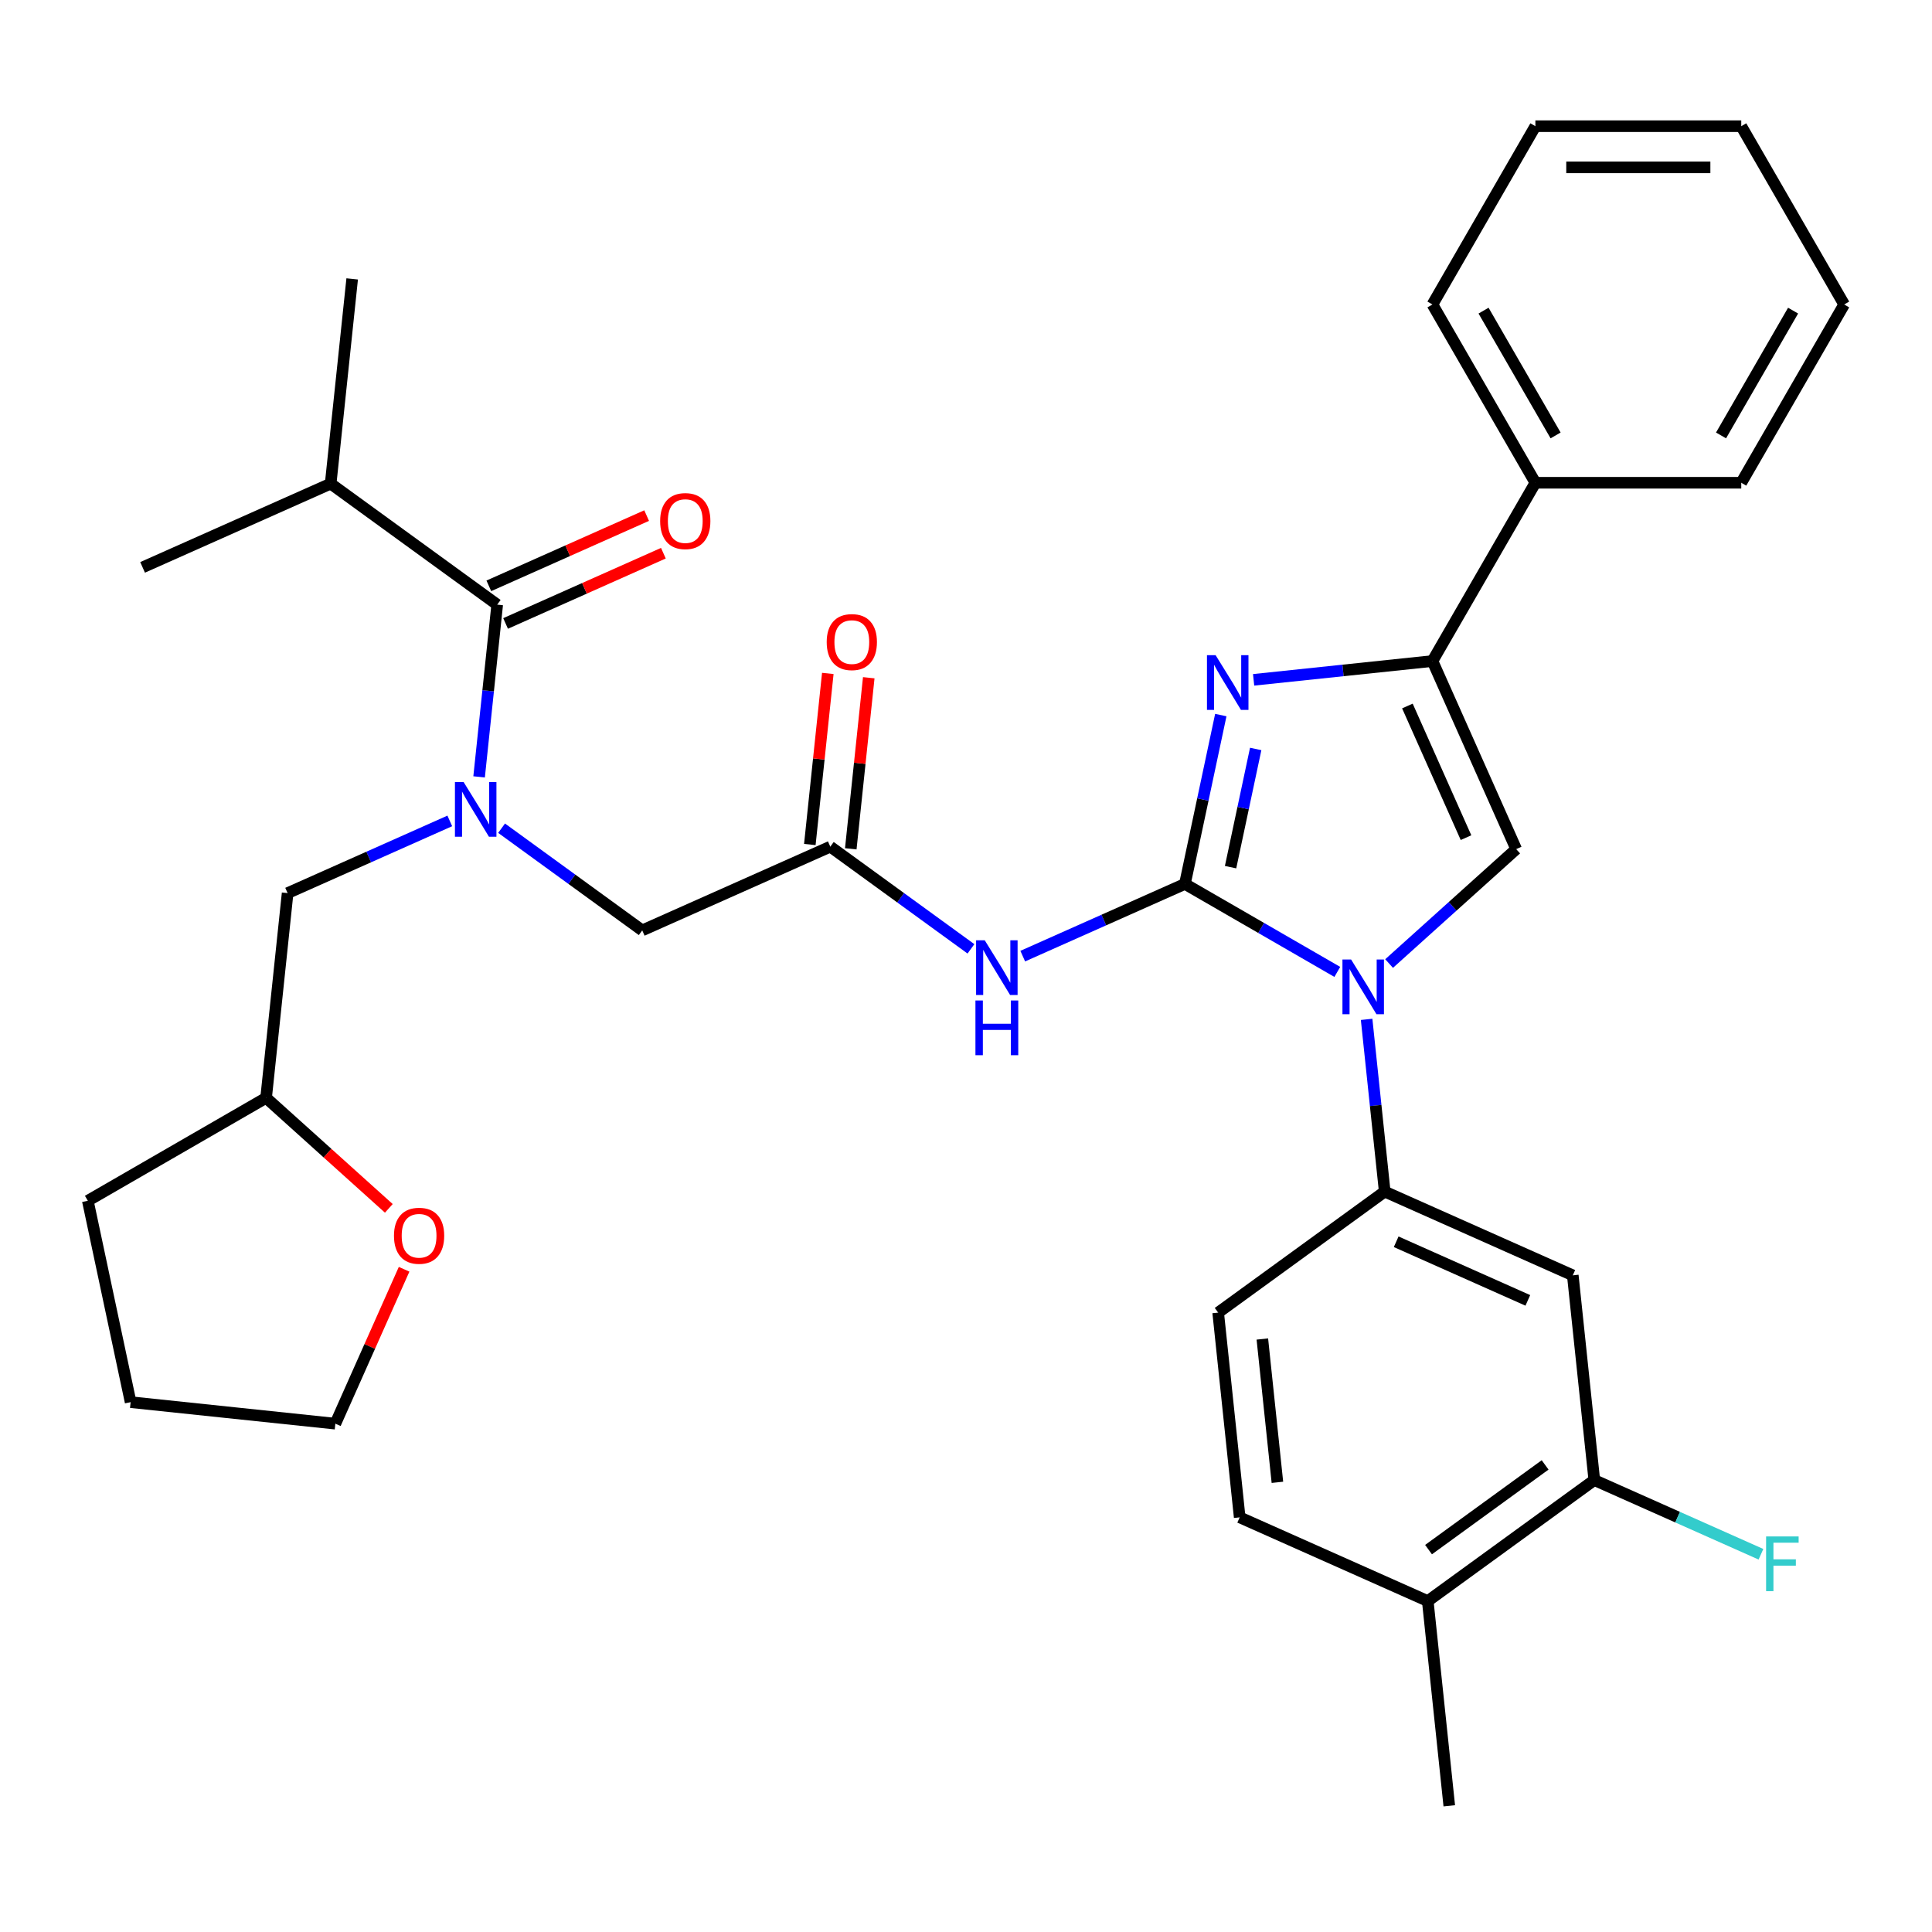 <?xml version='1.0' encoding='iso-8859-1'?>
<svg version='1.1' baseProfile='full'
              xmlns='http://www.w3.org/2000/svg'
                      xmlns:rdkit='http://www.rdkit.org/xml'
                      xmlns:xlink='http://www.w3.org/1999/xlink'
                  xml:space='preserve'
width='1000px' height='1000px' viewBox='0 0 1000 1000'>
<!-- END OF HEADER -->
<rect style='opacity:1.0;fill:#FFFFFF;stroke:none' width='1000' height='1000' x='0' y='0'> </rect>
<path class='bond-0' d='M 259.619,428.675 L 296.019,455.122' style='fill:none;fill-rule:evenodd;stroke:#0000FF;stroke-width:6px;stroke-linecap:butt;stroke-linejoin:miter;stroke-opacity:1' />
<path class='bond-0' d='M 296.019,455.122 L 332.42,481.568' style='fill:none;fill-rule:evenodd;stroke:#000000;stroke-width:6px;stroke-linecap:butt;stroke-linejoin:miter;stroke-opacity:1' />
<path class='bond-1' d='M 247.983,402.113 L 252.668,357.539' style='fill:none;fill-rule:evenodd;stroke:#0000FF;stroke-width:6px;stroke-linecap:butt;stroke-linejoin:miter;stroke-opacity:1' />
<path class='bond-1' d='M 252.668,357.539 L 257.353,312.965' style='fill:none;fill-rule:evenodd;stroke:#000000;stroke-width:6px;stroke-linecap:butt;stroke-linejoin:miter;stroke-opacity:1' />
<path class='bond-2' d='M 232.811,424.904 L 190.841,443.59' style='fill:none;fill-rule:evenodd;stroke:#0000FF;stroke-width:6px;stroke-linecap:butt;stroke-linejoin:miter;stroke-opacity:1' />
<path class='bond-2' d='M 190.841,443.59 L 148.872,462.277' style='fill:none;fill-rule:evenodd;stroke:#000000;stroke-width:6px;stroke-linecap:butt;stroke-linejoin:miter;stroke-opacity:1' />
<path class='bond-3' d='M 171.148,250.334 L 182.286,144.363' style='fill:none;fill-rule:evenodd;stroke:#000000;stroke-width:6px;stroke-linecap:butt;stroke-linejoin:miter;stroke-opacity:1' />
<path class='bond-4' d='M 171.148,250.334 L 73.805,293.674' style='fill:none;fill-rule:evenodd;stroke:#000000;stroke-width:6px;stroke-linecap:butt;stroke-linejoin:miter;stroke-opacity:1' />
<path class='bond-5' d='M 171.148,250.334 L 257.353,312.965' style='fill:none;fill-rule:evenodd;stroke:#000000;stroke-width:6px;stroke-linecap:butt;stroke-linejoin:miter;stroke-opacity:1' />
<path class='bond-6' d='M 261.687,322.7 L 302.526,304.517' style='fill:none;fill-rule:evenodd;stroke:#000000;stroke-width:6px;stroke-linecap:butt;stroke-linejoin:miter;stroke-opacity:1' />
<path class='bond-6' d='M 302.526,304.517 L 343.366,286.334' style='fill:none;fill-rule:evenodd;stroke:#FF0000;stroke-width:6px;stroke-linecap:butt;stroke-linejoin:miter;stroke-opacity:1' />
<path class='bond-6' d='M 253.019,303.231 L 293.858,285.048' style='fill:none;fill-rule:evenodd;stroke:#000000;stroke-width:6px;stroke-linecap:butt;stroke-linejoin:miter;stroke-opacity:1' />
<path class='bond-6' d='M 293.858,285.048 L 334.698,266.865' style='fill:none;fill-rule:evenodd;stroke:#FF0000;stroke-width:6px;stroke-linecap:butt;stroke-linejoin:miter;stroke-opacity:1' />
<path class='bond-7' d='M 201.256,625.443 L 169.495,596.846' style='fill:none;fill-rule:evenodd;stroke:#FF0000;stroke-width:6px;stroke-linecap:butt;stroke-linejoin:miter;stroke-opacity:1' />
<path class='bond-7' d='M 169.495,596.846 L 137.734,568.248' style='fill:none;fill-rule:evenodd;stroke:#000000;stroke-width:6px;stroke-linecap:butt;stroke-linejoin:miter;stroke-opacity:1' />
<path class='bond-8' d='M 209.162,656.971 L 191.371,696.93' style='fill:none;fill-rule:evenodd;stroke:#FF0000;stroke-width:6px;stroke-linecap:butt;stroke-linejoin:miter;stroke-opacity:1' />
<path class='bond-8' d='M 191.371,696.93 L 173.58,736.89' style='fill:none;fill-rule:evenodd;stroke:#000000;stroke-width:6px;stroke-linecap:butt;stroke-linejoin:miter;stroke-opacity:1' />
<path class='bond-9' d='M 137.734,568.248 L 148.872,462.277' style='fill:none;fill-rule:evenodd;stroke:#000000;stroke-width:6px;stroke-linecap:butt;stroke-linejoin:miter;stroke-opacity:1' />
<path class='bond-10' d='M 137.734,568.248 L 45.455,621.525' style='fill:none;fill-rule:evenodd;stroke:#000000;stroke-width:6px;stroke-linecap:butt;stroke-linejoin:miter;stroke-opacity:1' />
<path class='bond-11' d='M 502.563,491.121 L 466.163,464.675' style='fill:none;fill-rule:evenodd;stroke:#0000FF;stroke-width:6px;stroke-linecap:butt;stroke-linejoin:miter;stroke-opacity:1' />
<path class='bond-11' d='M 466.163,464.675 L 429.762,438.228' style='fill:none;fill-rule:evenodd;stroke:#000000;stroke-width:6px;stroke-linecap:butt;stroke-linejoin:miter;stroke-opacity:1' />
<path class='bond-12' d='M 529.371,494.892 L 571.341,476.206' style='fill:none;fill-rule:evenodd;stroke:#0000FF;stroke-width:6px;stroke-linecap:butt;stroke-linejoin:miter;stroke-opacity:1' />
<path class='bond-12' d='M 571.341,476.206 L 613.31,457.52' style='fill:none;fill-rule:evenodd;stroke:#000000;stroke-width:6px;stroke-linecap:butt;stroke-linejoin:miter;stroke-opacity:1' />
<path class='bond-13' d='M 440.36,439.342 L 445.013,395.068' style='fill:none;fill-rule:evenodd;stroke:#000000;stroke-width:6px;stroke-linecap:butt;stroke-linejoin:miter;stroke-opacity:1' />
<path class='bond-13' d='M 445.013,395.068 L 449.666,350.795' style='fill:none;fill-rule:evenodd;stroke:#FF0000;stroke-width:6px;stroke-linecap:butt;stroke-linejoin:miter;stroke-opacity:1' />
<path class='bond-13' d='M 419.165,437.115 L 423.819,392.841' style='fill:none;fill-rule:evenodd;stroke:#000000;stroke-width:6px;stroke-linecap:butt;stroke-linejoin:miter;stroke-opacity:1' />
<path class='bond-13' d='M 423.819,392.841 L 428.472,348.567' style='fill:none;fill-rule:evenodd;stroke:#FF0000;stroke-width:6px;stroke-linecap:butt;stroke-linejoin:miter;stroke-opacity:1' />
<path class='bond-14' d='M 429.762,438.228 L 332.42,481.568' style='fill:none;fill-rule:evenodd;stroke:#000000;stroke-width:6px;stroke-linecap:butt;stroke-linejoin:miter;stroke-opacity:1' />
<path class='bond-15' d='M 692.186,503.059 L 652.748,480.289' style='fill:none;fill-rule:evenodd;stroke:#0000FF;stroke-width:6px;stroke-linecap:butt;stroke-linejoin:miter;stroke-opacity:1' />
<path class='bond-15' d='M 652.748,480.289 L 613.31,457.52' style='fill:none;fill-rule:evenodd;stroke:#000000;stroke-width:6px;stroke-linecap:butt;stroke-linejoin:miter;stroke-opacity:1' />
<path class='bond-16' d='M 718.993,498.729 L 751.884,469.113' style='fill:none;fill-rule:evenodd;stroke:#0000FF;stroke-width:6px;stroke-linecap:butt;stroke-linejoin:miter;stroke-opacity:1' />
<path class='bond-16' d='M 751.884,469.113 L 784.775,439.498' style='fill:none;fill-rule:evenodd;stroke:#000000;stroke-width:6px;stroke-linecap:butt;stroke-linejoin:miter;stroke-opacity:1' />
<path class='bond-17' d='M 707.358,527.621 L 712.043,572.195' style='fill:none;fill-rule:evenodd;stroke:#0000FF;stroke-width:6px;stroke-linecap:butt;stroke-linejoin:miter;stroke-opacity:1' />
<path class='bond-17' d='M 712.043,572.195 L 716.727,616.769' style='fill:none;fill-rule:evenodd;stroke:#000000;stroke-width:6px;stroke-linecap:butt;stroke-linejoin:miter;stroke-opacity:1' />
<path class='bond-18' d='M 613.31,457.52 L 622.599,413.819' style='fill:none;fill-rule:evenodd;stroke:#000000;stroke-width:6px;stroke-linecap:butt;stroke-linejoin:miter;stroke-opacity:1' />
<path class='bond-18' d='M 622.599,413.819 L 631.888,370.117' style='fill:none;fill-rule:evenodd;stroke:#0000FF;stroke-width:6px;stroke-linecap:butt;stroke-linejoin:miter;stroke-opacity:1' />
<path class='bond-18' d='M 636.942,448.84 L 643.444,418.249' style='fill:none;fill-rule:evenodd;stroke:#000000;stroke-width:6px;stroke-linecap:butt;stroke-linejoin:miter;stroke-opacity:1' />
<path class='bond-18' d='M 643.444,418.249 L 649.947,387.659' style='fill:none;fill-rule:evenodd;stroke:#0000FF;stroke-width:6px;stroke-linecap:butt;stroke-linejoin:miter;stroke-opacity:1' />
<path class='bond-19' d='M 648.868,351.885 L 695.152,347.02' style='fill:none;fill-rule:evenodd;stroke:#0000FF;stroke-width:6px;stroke-linecap:butt;stroke-linejoin:miter;stroke-opacity:1' />
<path class='bond-19' d='M 695.152,347.02 L 741.435,342.155' style='fill:none;fill-rule:evenodd;stroke:#000000;stroke-width:6px;stroke-linecap:butt;stroke-linejoin:miter;stroke-opacity:1' />
<path class='bond-20' d='M 741.435,342.155 L 794.713,249.876' style='fill:none;fill-rule:evenodd;stroke:#000000;stroke-width:6px;stroke-linecap:butt;stroke-linejoin:miter;stroke-opacity:1' />
<path class='bond-21' d='M 741.435,342.155 L 784.775,439.498' style='fill:none;fill-rule:evenodd;stroke:#000000;stroke-width:6px;stroke-linecap:butt;stroke-linejoin:miter;stroke-opacity:1' />
<path class='bond-21' d='M 728.468,365.425 L 758.806,433.565' style='fill:none;fill-rule:evenodd;stroke:#000000;stroke-width:6px;stroke-linecap:butt;stroke-linejoin:miter;stroke-opacity:1' />
<path class='bond-22' d='M 954.545,157.597 L 901.268,249.876' style='fill:none;fill-rule:evenodd;stroke:#000000;stroke-width:6px;stroke-linecap:butt;stroke-linejoin:miter;stroke-opacity:1' />
<path class='bond-22' d='M 928.098,160.783 L 890.804,225.379' style='fill:none;fill-rule:evenodd;stroke:#000000;stroke-width:6px;stroke-linecap:butt;stroke-linejoin:miter;stroke-opacity:1' />
<path class='bond-23' d='M 954.545,157.597 L 901.268,65.317' style='fill:none;fill-rule:evenodd;stroke:#000000;stroke-width:6px;stroke-linecap:butt;stroke-linejoin:miter;stroke-opacity:1' />
<path class='bond-24' d='M 901.268,65.317 L 794.713,65.317' style='fill:none;fill-rule:evenodd;stroke:#000000;stroke-width:6px;stroke-linecap:butt;stroke-linejoin:miter;stroke-opacity:1' />
<path class='bond-24' d='M 885.285,86.628 L 810.696,86.628' style='fill:none;fill-rule:evenodd;stroke:#000000;stroke-width:6px;stroke-linecap:butt;stroke-linejoin:miter;stroke-opacity:1' />
<path class='bond-25' d='M 825.208,766.08 L 739.004,828.711' style='fill:none;fill-rule:evenodd;stroke:#000000;stroke-width:6px;stroke-linecap:butt;stroke-linejoin:miter;stroke-opacity:1' />
<path class='bond-25' d='M 799.751,758.234 L 739.408,802.076' style='fill:none;fill-rule:evenodd;stroke:#000000;stroke-width:6px;stroke-linecap:butt;stroke-linejoin:miter;stroke-opacity:1' />
<path class='bond-26' d='M 825.208,766.08 L 814.07,660.109' style='fill:none;fill-rule:evenodd;stroke:#000000;stroke-width:6px;stroke-linecap:butt;stroke-linejoin:miter;stroke-opacity:1' />
<path class='bond-27' d='M 825.208,766.08 L 868.338,785.282' style='fill:none;fill-rule:evenodd;stroke:#000000;stroke-width:6px;stroke-linecap:butt;stroke-linejoin:miter;stroke-opacity:1' />
<path class='bond-27' d='M 868.338,785.282 L 911.467,804.485' style='fill:none;fill-rule:evenodd;stroke:#33CCCC;stroke-width:6px;stroke-linecap:butt;stroke-linejoin:miter;stroke-opacity:1' />
<path class='bond-28' d='M 739.004,828.711 L 641.661,785.372' style='fill:none;fill-rule:evenodd;stroke:#000000;stroke-width:6px;stroke-linecap:butt;stroke-linejoin:miter;stroke-opacity:1' />
<path class='bond-29' d='M 739.004,828.711 L 750.142,934.683' style='fill:none;fill-rule:evenodd;stroke:#000000;stroke-width:6px;stroke-linecap:butt;stroke-linejoin:miter;stroke-opacity:1' />
<path class='bond-30' d='M 641.661,785.372 L 630.523,679.4' style='fill:none;fill-rule:evenodd;stroke:#000000;stroke-width:6px;stroke-linecap:butt;stroke-linejoin:miter;stroke-opacity:1' />
<path class='bond-30' d='M 661.184,767.248 L 653.388,693.068' style='fill:none;fill-rule:evenodd;stroke:#000000;stroke-width:6px;stroke-linecap:butt;stroke-linejoin:miter;stroke-opacity:1' />
<path class='bond-31' d='M 630.523,679.4 L 716.727,616.769' style='fill:none;fill-rule:evenodd;stroke:#000000;stroke-width:6px;stroke-linecap:butt;stroke-linejoin:miter;stroke-opacity:1' />
<path class='bond-32' d='M 716.727,616.769 L 814.07,660.109' style='fill:none;fill-rule:evenodd;stroke:#000000;stroke-width:6px;stroke-linecap:butt;stroke-linejoin:miter;stroke-opacity:1' />
<path class='bond-32' d='M 722.661,642.738 L 790.801,673.076' style='fill:none;fill-rule:evenodd;stroke:#000000;stroke-width:6px;stroke-linecap:butt;stroke-linejoin:miter;stroke-opacity:1' />
<path class='bond-33' d='M 794.713,65.317 L 741.435,157.597' style='fill:none;fill-rule:evenodd;stroke:#000000;stroke-width:6px;stroke-linecap:butt;stroke-linejoin:miter;stroke-opacity:1' />
<path class='bond-34' d='M 741.435,157.597 L 794.713,249.876' style='fill:none;fill-rule:evenodd;stroke:#000000;stroke-width:6px;stroke-linecap:butt;stroke-linejoin:miter;stroke-opacity:1' />
<path class='bond-34' d='M 767.883,160.783 L 805.177,225.379' style='fill:none;fill-rule:evenodd;stroke:#000000;stroke-width:6px;stroke-linecap:butt;stroke-linejoin:miter;stroke-opacity:1' />
<path class='bond-35' d='M 794.713,249.876 L 901.268,249.876' style='fill:none;fill-rule:evenodd;stroke:#000000;stroke-width:6px;stroke-linecap:butt;stroke-linejoin:miter;stroke-opacity:1' />
<path class='bond-36' d='M 173.58,736.89 L 67.609,725.752' style='fill:none;fill-rule:evenodd;stroke:#000000;stroke-width:6px;stroke-linecap:butt;stroke-linejoin:miter;stroke-opacity:1' />
<path class='bond-37' d='M 45.455,621.525 L 67.609,725.752' style='fill:none;fill-rule:evenodd;stroke:#000000;stroke-width:6px;stroke-linecap:butt;stroke-linejoin:miter;stroke-opacity:1' />
<path  class='atom-0' d='M 239.955 404.777
L 249.235 419.777
Q 250.155 421.257, 251.635 423.937
Q 253.115 426.617, 253.195 426.777
L 253.195 404.777
L 256.955 404.777
L 256.955 433.097
L 253.075 433.097
L 243.115 416.697
Q 241.955 414.777, 240.715 412.577
Q 239.515 410.377, 239.155 409.697
L 239.155 433.097
L 235.475 433.097
L 235.475 404.777
L 239.955 404.777
' fill='#0000FF'/>
<path  class='atom-3' d='M 341.696 269.706
Q 341.696 262.906, 345.056 259.106
Q 348.416 255.306, 354.696 255.306
Q 360.976 255.306, 364.336 259.106
Q 367.696 262.906, 367.696 269.706
Q 367.696 276.586, 364.296 280.506
Q 360.896 284.386, 354.696 284.386
Q 348.456 284.386, 345.056 280.506
Q 341.696 276.626, 341.696 269.706
M 354.696 281.186
Q 359.016 281.186, 361.336 278.306
Q 363.696 275.386, 363.696 269.706
Q 363.696 264.146, 361.336 261.346
Q 359.016 258.506, 354.696 258.506
Q 350.376 258.506, 348.016 261.306
Q 345.696 264.106, 345.696 269.706
Q 345.696 275.426, 348.016 278.306
Q 350.376 281.186, 354.696 281.186
' fill='#FF0000'/>
<path  class='atom-6' d='M 203.92 639.627
Q 203.92 632.827, 207.28 629.027
Q 210.64 625.227, 216.92 625.227
Q 223.2 625.227, 226.56 629.027
Q 229.92 632.827, 229.92 639.627
Q 229.92 646.507, 226.52 650.427
Q 223.12 654.307, 216.92 654.307
Q 210.68 654.307, 207.28 650.427
Q 203.92 646.547, 203.92 639.627
M 216.92 651.107
Q 221.24 651.107, 223.56 648.227
Q 225.92 645.307, 225.92 639.627
Q 225.92 634.067, 223.56 631.267
Q 221.24 628.427, 216.92 628.427
Q 212.6 628.427, 210.24 631.227
Q 207.92 634.027, 207.92 639.627
Q 207.92 645.347, 210.24 648.227
Q 212.6 651.107, 216.92 651.107
' fill='#FF0000'/>
<path  class='atom-8' d='M 509.707 486.7
L 518.987 501.7
Q 519.907 503.18, 521.387 505.86
Q 522.867 508.54, 522.947 508.7
L 522.947 486.7
L 526.707 486.7
L 526.707 515.02
L 522.827 515.02
L 512.867 498.62
Q 511.707 496.7, 510.467 494.5
Q 509.267 492.3, 508.907 491.62
L 508.907 515.02
L 505.227 515.02
L 505.227 486.7
L 509.707 486.7
' fill='#0000FF'/>
<path  class='atom-8' d='M 504.887 517.852
L 508.727 517.852
L 508.727 529.892
L 523.207 529.892
L 523.207 517.852
L 527.047 517.852
L 527.047 546.172
L 523.207 546.172
L 523.207 533.092
L 508.727 533.092
L 508.727 546.172
L 504.887 546.172
L 504.887 517.852
' fill='#0000FF'/>
<path  class='atom-10' d='M 427.9 332.337
Q 427.9 325.537, 431.26 321.737
Q 434.62 317.937, 440.9 317.937
Q 447.18 317.937, 450.54 321.737
Q 453.9 325.537, 453.9 332.337
Q 453.9 339.217, 450.5 343.137
Q 447.1 347.017, 440.9 347.017
Q 434.66 347.017, 431.26 343.137
Q 427.9 339.257, 427.9 332.337
M 440.9 343.817
Q 445.22 343.817, 447.54 340.937
Q 449.9 338.017, 449.9 332.337
Q 449.9 326.777, 447.54 323.977
Q 445.22 321.137, 440.9 321.137
Q 436.58 321.137, 434.22 323.937
Q 431.9 326.737, 431.9 332.337
Q 431.9 338.057, 434.22 340.937
Q 436.58 343.817, 440.9 343.817
' fill='#FF0000'/>
<path  class='atom-12' d='M 699.329 496.637
L 708.609 511.637
Q 709.529 513.117, 711.009 515.797
Q 712.489 518.477, 712.569 518.637
L 712.569 496.637
L 716.329 496.637
L 716.329 524.957
L 712.449 524.957
L 702.489 508.557
Q 701.329 506.637, 700.089 504.437
Q 698.889 502.237, 698.529 501.557
L 698.529 524.957
L 694.849 524.957
L 694.849 496.637
L 699.329 496.637
' fill='#0000FF'/>
<path  class='atom-14' d='M 629.204 339.133
L 638.484 354.133
Q 639.404 355.613, 640.884 358.293
Q 642.364 360.973, 642.444 361.133
L 642.444 339.133
L 646.204 339.133
L 646.204 367.453
L 642.324 367.453
L 632.364 351.053
Q 631.204 349.133, 629.964 346.933
Q 628.764 344.733, 628.404 344.053
L 628.404 367.453
L 624.724 367.453
L 624.724 339.133
L 629.204 339.133
' fill='#0000FF'/>
<path  class='atom-26' d='M 914.131 795.26
L 930.971 795.26
L 930.971 798.5
L 917.931 798.5
L 917.931 807.1
L 929.531 807.1
L 929.531 810.38
L 917.931 810.38
L 917.931 823.58
L 914.131 823.58
L 914.131 795.26
' fill='#33CCCC'/>
</svg>
